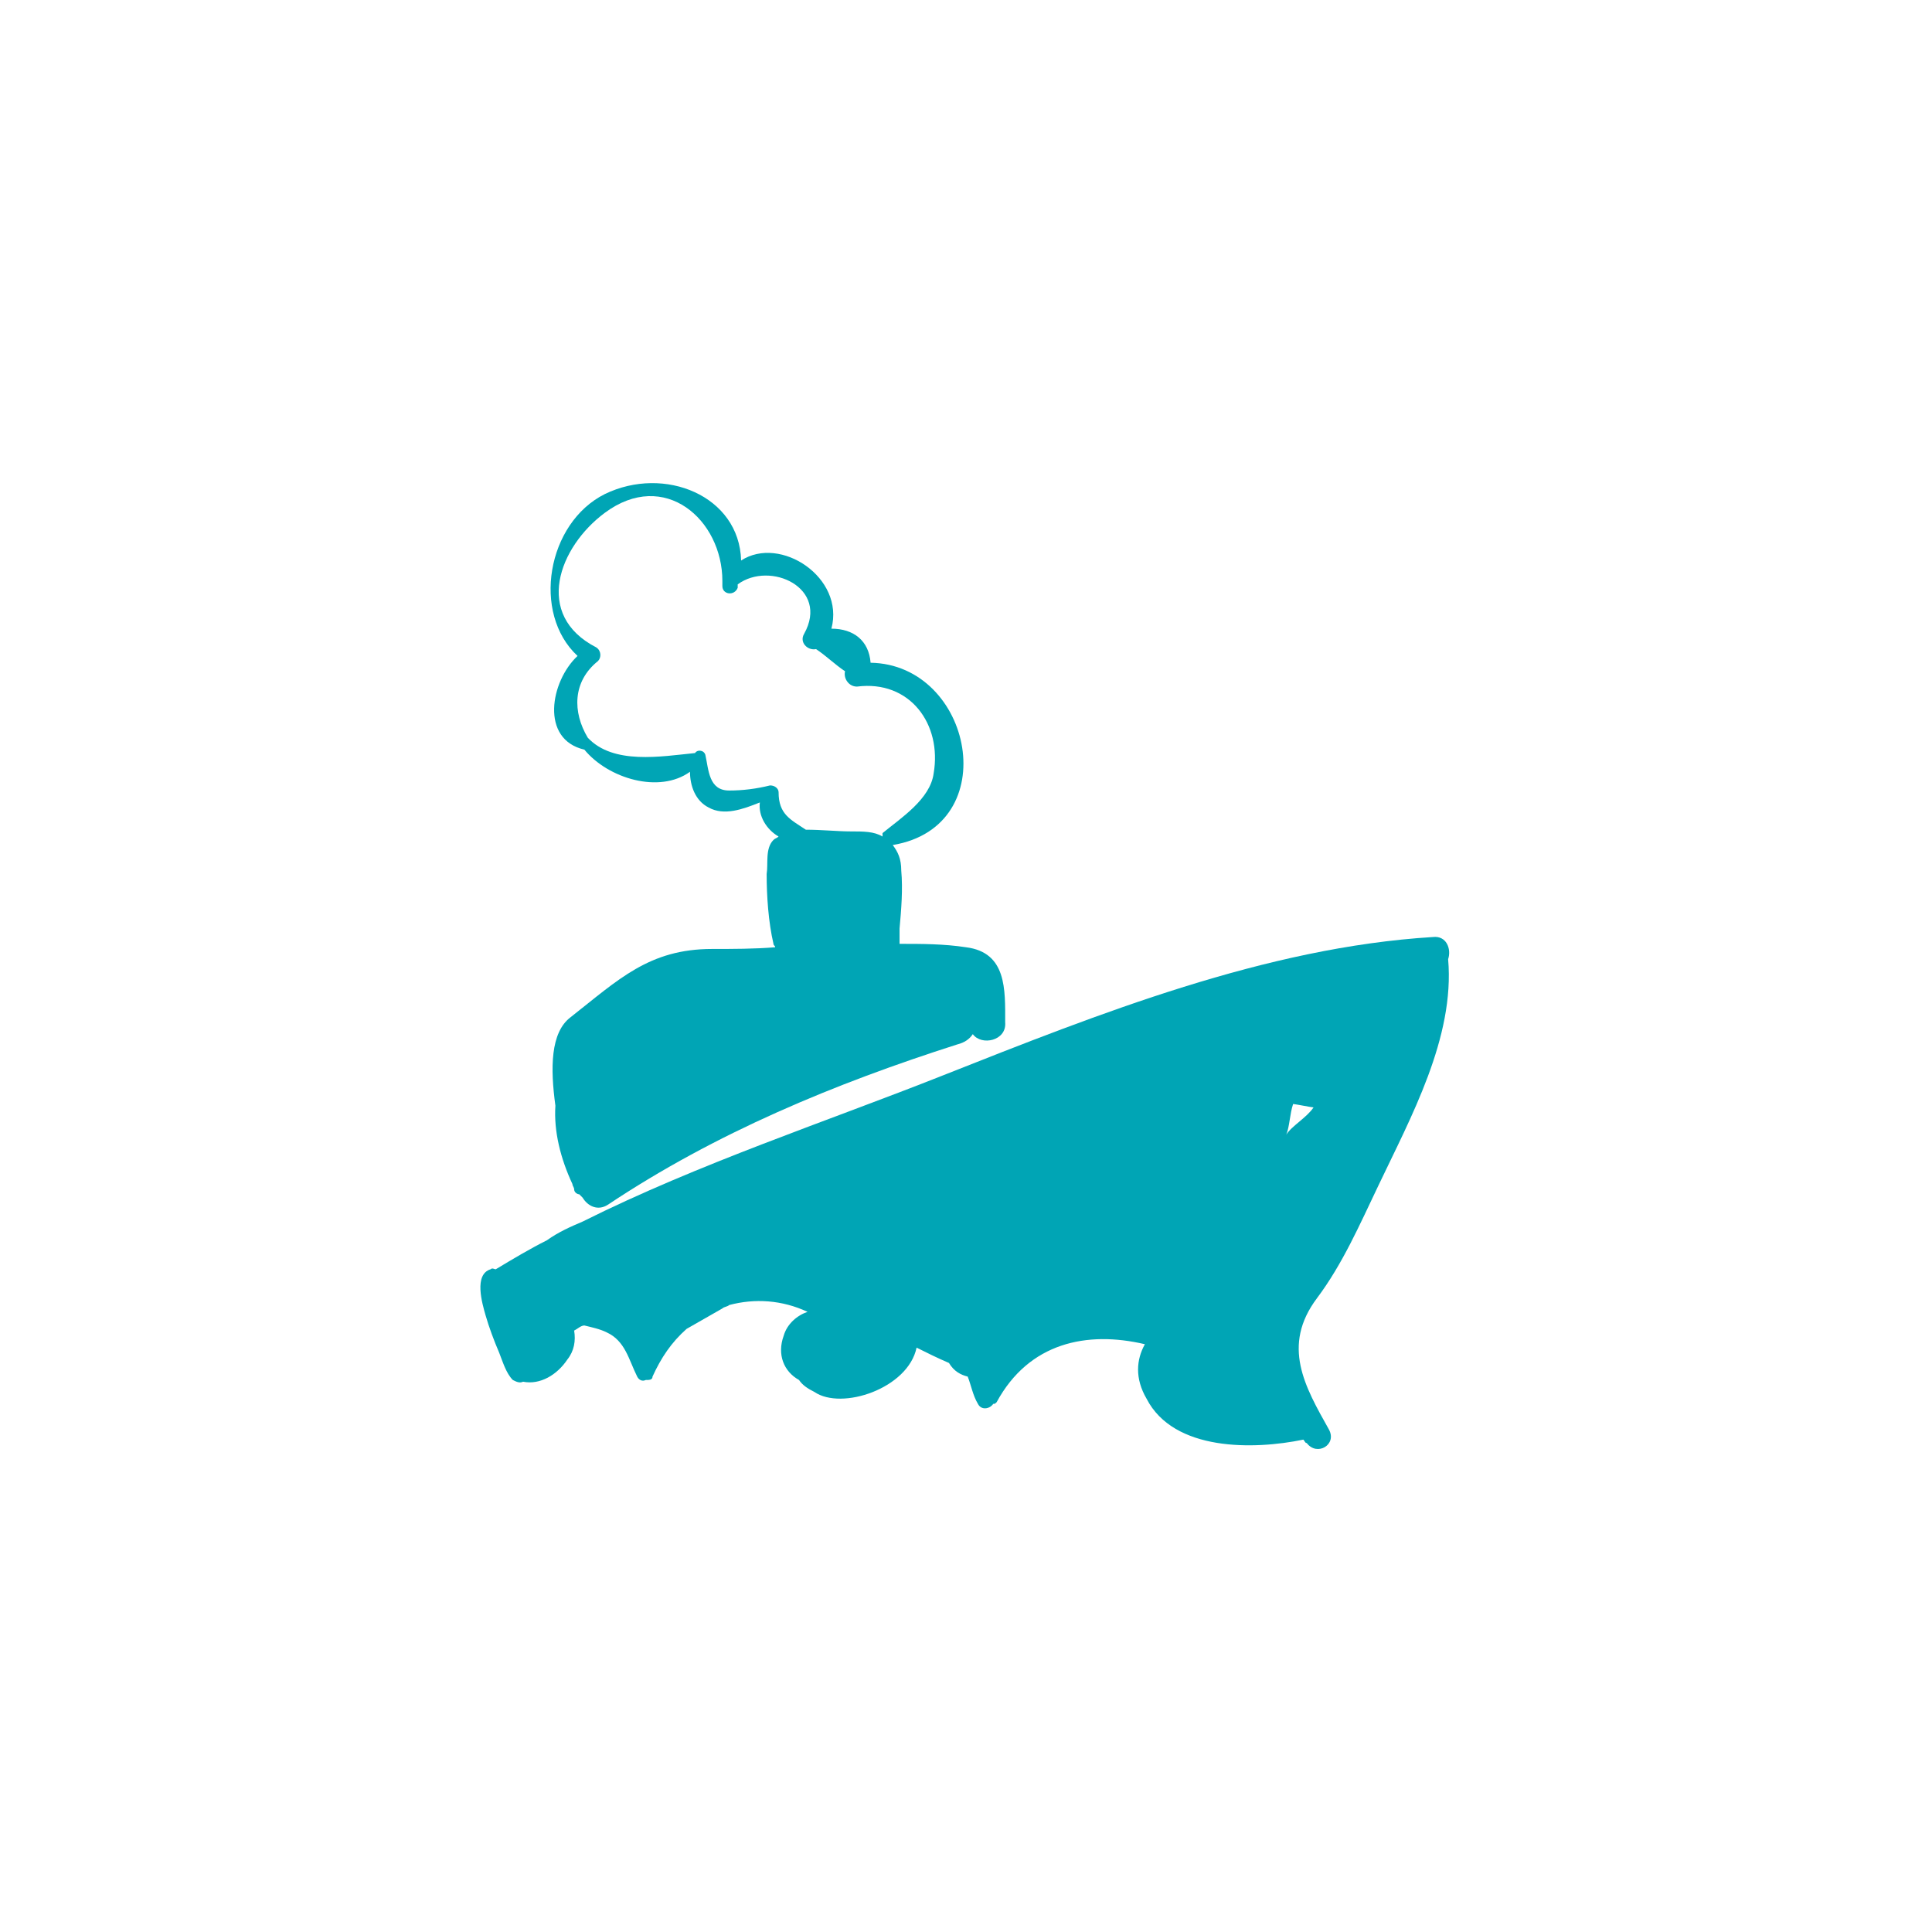 <?xml version="1.0" encoding="utf-8"?>
<!-- Generator: Adobe Illustrator 22.0.1, SVG Export Plug-In . SVG Version: 6.00 Build 0)  -->
<svg version="1.1" id="Ebene_1" xmlns="http://www.w3.org/2000/svg" xmlns:xlink="http://www.w3.org/1999/xlink" x="0px" y="0px"
	 viewBox="0 0 113.4 113.4" style="enable-background:new 0 0 113.4 113.4;" xml:space="preserve">
<style type="text/css">
	.st0{fill:#00A5B5;}
</style>
<g id="Ebene_1_1_">
	<path class="st0" d="M84.1,55c-9.8,0.6-19.6,4.5-28.7,8.1c-6.8,2.7-14.4,5.2-21.2,8.6c-0.7,0.3-1.4,0.6-2.1,1.1c-1,0.5-2,1.1-3,1.7
		c-0.1,0-0.2-0.1-0.3,0c-1,0.3-0.5,2-0.3,2.7s0.5,1.5,0.8,2.2c0.2,0.5,0.4,1.2,0.8,1.6c0.2,0.1,0.4,0.2,0.6,0.1c1,0.2,2-0.4,2.6-1.3
		c0.4-0.5,0.5-1.1,0.4-1.7c0.2-0.1,0.4-0.3,0.6-0.3c0.4,0.1,0.9,0.2,1.3,0.4c1.1,0.5,1.3,1.6,1.8,2.6c0.1,0.2,0.3,0.3,0.5,0.2
		c0.2,0,0.4,0,0.4-0.2c0.5-1.1,1.1-2,2-2.8c0.7-0.4,1.4-0.8,2.1-1.2c0.1-0.1,0.3-0.1,0.4-0.2c1.5-0.4,3.1-0.3,4.6,0.4
		c-0.6,0.2-1.2,0.7-1.4,1.4c-0.4,1.1,0,2.1,0.9,2.6c0.2,0.3,0.5,0.5,0.9,0.7c1.6,1.1,5.5-0.2,6-2.6c0.6,0.3,1.2,0.6,1.9,0.9
		c0.3,0.5,0.7,0.7,1.1,0.8c0.2,0.5,0.3,1.1,0.6,1.6c0.2,0.4,0.7,0.3,0.9,0c0.1,0,0.1,0,0.2-0.1c1.9-3.5,5.3-4.2,8.7-3.4
		c-0.5,0.9-0.6,2,0.1,3.2c1.6,3.1,6.3,3,9.2,2.4c0.1,0.1,0.1,0.2,0.2,0.2c0.6,0.8,1.8,0.1,1.3-0.8c-1.4-2.5-2.8-4.9-0.7-7.7
		c1.5-2,2.5-4.3,3.6-6.6c1.9-4,4.5-8.7,4.1-13.3C85.2,55.7,84.9,54.9,84.1,55z M75.5,66.6c0.2-0.5,0.2-1.2,0.4-1.8
		c0.1,0,1.1,0.2,1.2,0.2C76.7,65.6,75.8,66.1,75.5,66.6z"/>
	<path class="st0" d="M56.7,55.6c-1.3-0.2-2.6-0.2-3.9-0.2c0-0.3,0-0.6,0-0.9c0.1-1.1,0.2-2.3,0.1-3.4c0-0.7-0.2-1.1-0.5-1.5
		c6.6-1.1,4.7-10.6-1.3-10.7c-0.1-1.3-1-2-2.3-2c0.8-3-3-5.5-5.3-4c-0.1-3.8-4.5-5.6-8-3.9c-3.4,1.7-4.3,7-1.6,9.5
		c-1.6,1.5-2.2,4.9,0.4,5.5l0,0c1.4,1.7,4.4,2.6,6.2,1.3c0,0.8,0.3,1.7,1.1,2.1c0.9,0.5,2,0.1,3-0.3c-0.1,0.8,0.4,1.6,1.1,2
		c-0.1,0.1-0.2,0.1-0.3,0.2c-0.5,0.5-0.3,1.4-0.4,2c0,1.3,0.1,2.8,0.4,4.1c0,0.1,0.1,0.1,0.1,0.2c-1.2,0.1-2.5,0.1-3.7,0.1
		c-3.7,0-5.5,1.8-8.3,4c-1.2,0.9-1.2,3-0.9,5.2c-0.1,1.5,0.3,3.1,1,4.6c0,0.1,0.1,0.2,0.1,0.3c0,0.2,0.2,0.3,0.3,0.3
		c0.1,0.1,0.1,0.1,0.2,0.2c0.3,0.5,0.9,0.8,1.5,0.4c6.3-4.2,13.3-7.1,20.5-9.4c0.4-0.1,0.7-0.3,0.9-0.6c0.5,0.7,2,0.4,1.9-0.7
		C59,58.1,59.1,55.9,56.7,55.6z M51.8,49.1c-0.5-0.3-1.1-0.3-1.9-0.3c-0.7,0-1.7-0.1-2.6-0.1c-0.9-0.6-1.6-0.9-1.6-2.2
		c0-0.2-0.2-0.4-0.5-0.4c-0.8,0.2-1.6,0.3-2.4,0.3c-1.2,0-1.2-1.2-1.4-2.1c-0.1-0.3-0.5-0.3-0.6-0.1l0,0c-2,0.2-4.8,0.7-6.3-0.9
		c-0.9-1.5-0.9-3.3,0.6-4.5c0.2-0.2,0.2-0.6-0.1-0.8c-3.7-1.9-2.2-5.9,0.5-7.9c3.5-2.6,6.9,0.4,6.9,4c0,0.1,0,0.1,0,0.2
		c0,0,0,0,0,0.1c0,0.5,0.7,0.6,0.9,0.1c0-0.1,0-0.1,0-0.2c1.9-1.4,5.4,0.2,3.9,2.9c-0.3,0.5,0.2,1,0.7,0.9c0.6,0.4,1.1,0.9,1.7,1.3
		c-0.1,0.4,0.2,0.9,0.7,0.9c3.1-0.4,5,2.2,4.5,5.1c-0.2,1.5-1.9,2.6-3,3.5C51.8,49,51.8,49.1,51.8,49.1z"/>
</g>
<g id="Hilfslinien">
</g>
</svg>
